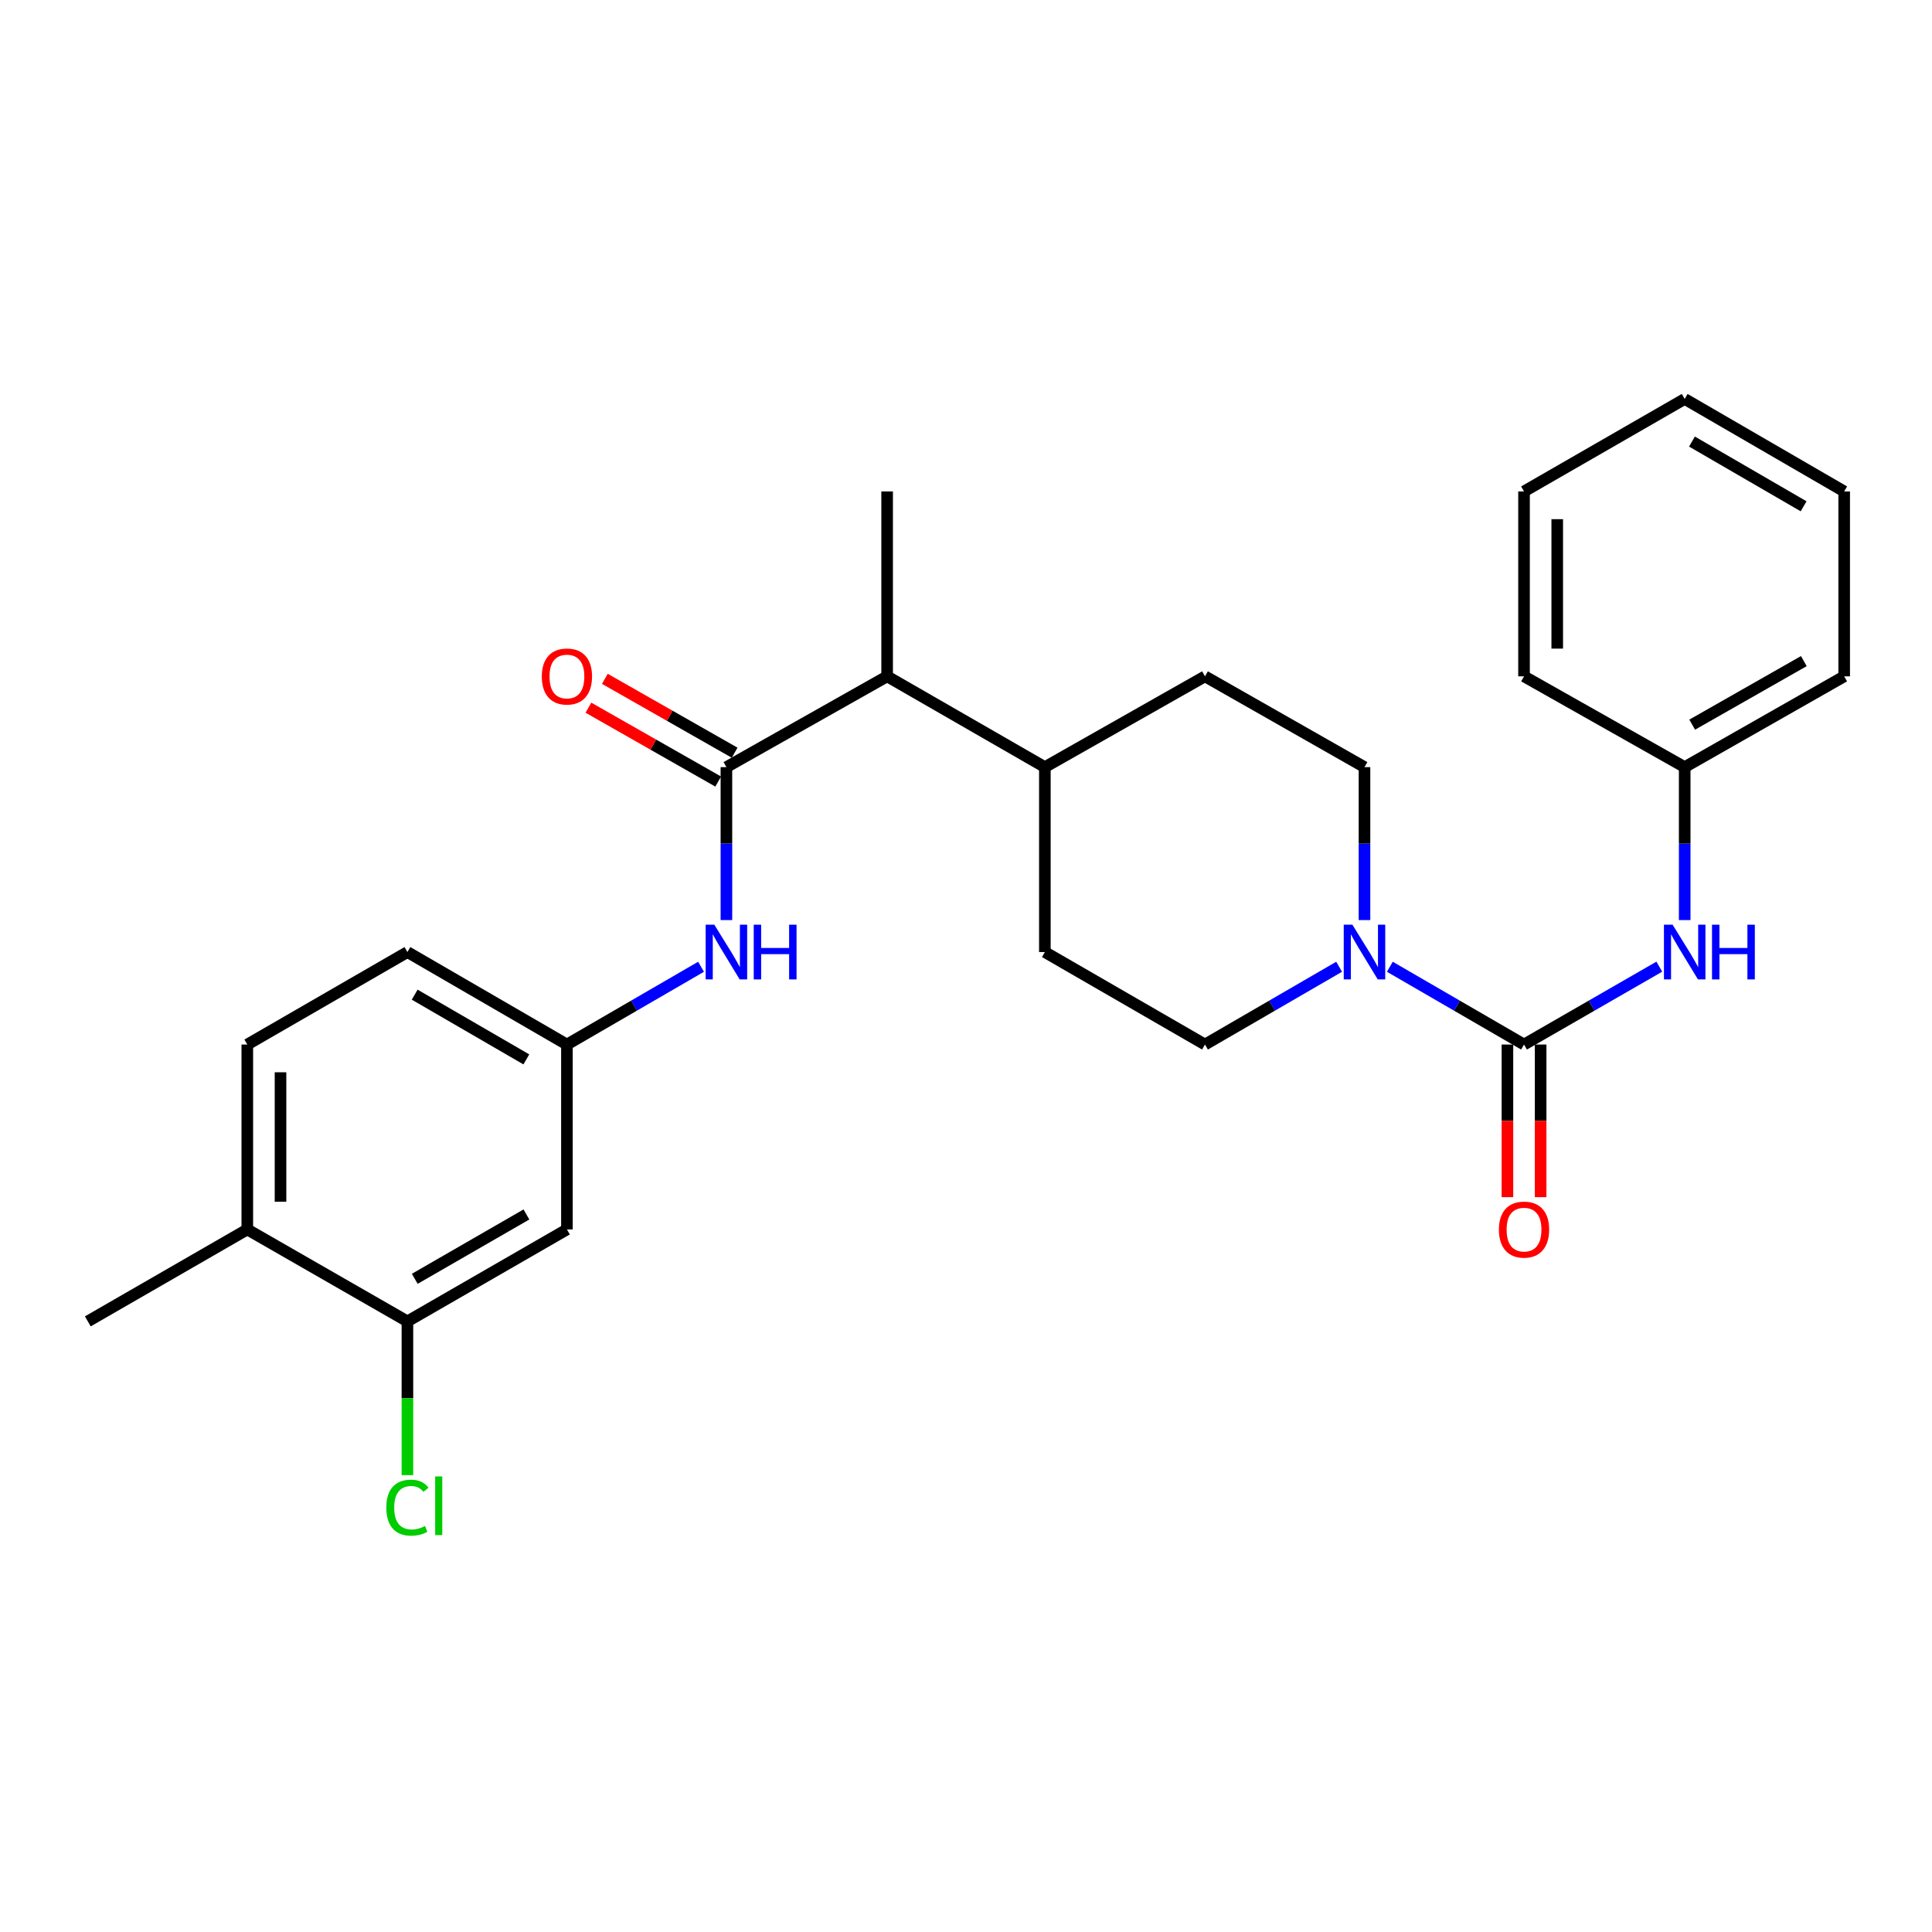 <?xml version='1.0' encoding='iso-8859-1'?>
<svg version='1.1' baseProfile='full'
              xmlns='http://www.w3.org/2000/svg'
                      xmlns:rdkit='http://www.rdkit.org/xml'
                      xmlns:xlink='http://www.w3.org/1999/xlink'
                  xml:space='preserve'
width='1000px' height='1000px' viewBox='0 0 1000 1000'>
<!-- END OF HEADER -->
<rect style='opacity:1.0;fill:#FFFFFF;stroke:none' width='1000' height='1000' x='0' y='0'> </rect>
<path class='bond-1' d='M 788.834,540.652 L 754.108,520.522' style='fill:none;fill-rule:evenodd;stroke:#000000;stroke-width:6px;stroke-linecap:butt;stroke-linejoin:miter;stroke-opacity:1' />
<path class='bond-1' d='M 754.108,520.522 L 719.382,500.392' style='fill:none;fill-rule:evenodd;stroke:#0000FF;stroke-width:6px;stroke-linecap:butt;stroke-linejoin:miter;stroke-opacity:1' />
<path class='bond-3' d='M 788.834,540.652 L 823.845,520.499' style='fill:none;fill-rule:evenodd;stroke:#000000;stroke-width:6px;stroke-linecap:butt;stroke-linejoin:miter;stroke-opacity:1' />
<path class='bond-3' d='M 823.845,520.499 L 858.857,500.346' style='fill:none;fill-rule:evenodd;stroke:#0000FF;stroke-width:6px;stroke-linecap:butt;stroke-linejoin:miter;stroke-opacity:1' />
<path class='bond-8' d='M 780.24,540.652 L 780.24,580.15' style='fill:none;fill-rule:evenodd;stroke:#000000;stroke-width:6px;stroke-linecap:butt;stroke-linejoin:miter;stroke-opacity:1' />
<path class='bond-8' d='M 780.24,580.15 L 780.24,619.648' style='fill:none;fill-rule:evenodd;stroke:#FF0000;stroke-width:6px;stroke-linecap:butt;stroke-linejoin:miter;stroke-opacity:1' />
<path class='bond-8' d='M 797.428,540.652 L 797.428,580.15' style='fill:none;fill-rule:evenodd;stroke:#000000;stroke-width:6px;stroke-linecap:butt;stroke-linejoin:miter;stroke-opacity:1' />
<path class='bond-8' d='M 797.428,580.15 L 797.428,619.648' style='fill:none;fill-rule:evenodd;stroke:#FF0000;stroke-width:6px;stroke-linecap:butt;stroke-linejoin:miter;stroke-opacity:1' />
<path class='bond-0' d='M 375.989,397.066 L 459.179,350.076' style='fill:none;fill-rule:evenodd;stroke:#000000;stroke-width:6px;stroke-linecap:butt;stroke-linejoin:miter;stroke-opacity:1' />
<path class='bond-2' d='M 375.989,397.066 L 375.989,436.648' style='fill:none;fill-rule:evenodd;stroke:#000000;stroke-width:6px;stroke-linecap:butt;stroke-linejoin:miter;stroke-opacity:1' />
<path class='bond-2' d='M 375.989,436.648 L 375.989,476.231' style='fill:none;fill-rule:evenodd;stroke:#0000FF;stroke-width:6px;stroke-linecap:butt;stroke-linejoin:miter;stroke-opacity:1' />
<path class='bond-9' d='M 380.24,389.597 L 346.653,370.478' style='fill:none;fill-rule:evenodd;stroke:#000000;stroke-width:6px;stroke-linecap:butt;stroke-linejoin:miter;stroke-opacity:1' />
<path class='bond-9' d='M 346.653,370.478 L 313.065,351.359' style='fill:none;fill-rule:evenodd;stroke:#FF0000;stroke-width:6px;stroke-linecap:butt;stroke-linejoin:miter;stroke-opacity:1' />
<path class='bond-9' d='M 371.737,404.534 L 338.15,385.415' style='fill:none;fill-rule:evenodd;stroke:#000000;stroke-width:6px;stroke-linecap:butt;stroke-linejoin:miter;stroke-opacity:1' />
<path class='bond-9' d='M 338.15,385.415 L 304.562,366.296' style='fill:none;fill-rule:evenodd;stroke:#FF0000;stroke-width:6px;stroke-linecap:butt;stroke-linejoin:miter;stroke-opacity:1' />
<path class='bond-10' d='M 693.13,500.394 L 658.413,520.523' style='fill:none;fill-rule:evenodd;stroke:#0000FF;stroke-width:6px;stroke-linecap:butt;stroke-linejoin:miter;stroke-opacity:1' />
<path class='bond-10' d='M 658.413,520.523 L 623.696,540.652' style='fill:none;fill-rule:evenodd;stroke:#000000;stroke-width:6px;stroke-linecap:butt;stroke-linejoin:miter;stroke-opacity:1' />
<path class='bond-11' d='M 706.256,476.231 L 706.256,436.648' style='fill:none;fill-rule:evenodd;stroke:#0000FF;stroke-width:6px;stroke-linecap:butt;stroke-linejoin:miter;stroke-opacity:1' />
<path class='bond-11' d='M 706.256,436.648 L 706.256,397.066' style='fill:none;fill-rule:evenodd;stroke:#000000;stroke-width:6px;stroke-linecap:butt;stroke-linejoin:miter;stroke-opacity:1' />
<path class='bond-7' d='M 362.863,500.395 L 328.151,520.523' style='fill:none;fill-rule:evenodd;stroke:#0000FF;stroke-width:6px;stroke-linecap:butt;stroke-linejoin:miter;stroke-opacity:1' />
<path class='bond-7' d='M 328.151,520.523 L 293.439,540.652' style='fill:none;fill-rule:evenodd;stroke:#000000;stroke-width:6px;stroke-linecap:butt;stroke-linejoin:miter;stroke-opacity:1' />
<path class='bond-17' d='M 871.995,476.231 L 871.995,436.648' style='fill:none;fill-rule:evenodd;stroke:#0000FF;stroke-width:6px;stroke-linecap:butt;stroke-linejoin:miter;stroke-opacity:1' />
<path class='bond-17' d='M 871.995,436.648 L 871.995,397.066' style='fill:none;fill-rule:evenodd;stroke:#000000;stroke-width:6px;stroke-linecap:butt;stroke-linejoin:miter;stroke-opacity:1' />
<path class='bond-4' d='M 210.879,683.942 L 293.439,636.36' style='fill:none;fill-rule:evenodd;stroke:#000000;stroke-width:6px;stroke-linecap:butt;stroke-linejoin:miter;stroke-opacity:1' />
<path class='bond-4' d='M 214.681,661.913 L 272.472,628.606' style='fill:none;fill-rule:evenodd;stroke:#000000;stroke-width:6px;stroke-linecap:butt;stroke-linejoin:miter;stroke-opacity:1' />
<path class='bond-18' d='M 210.879,683.942 L 210.879,723.735' style='fill:none;fill-rule:evenodd;stroke:#000000;stroke-width:6px;stroke-linecap:butt;stroke-linejoin:miter;stroke-opacity:1' />
<path class='bond-18' d='M 210.879,723.735 L 210.879,763.528' style='fill:none;fill-rule:evenodd;stroke:#00CC00;stroke-width:6px;stroke-linecap:butt;stroke-linejoin:miter;stroke-opacity:1' />
<path class='bond-29' d='M 210.879,683.942 L 128.005,636.36' style='fill:none;fill-rule:evenodd;stroke:#000000;stroke-width:6px;stroke-linecap:butt;stroke-linejoin:miter;stroke-opacity:1' />
<path class='bond-5' d='M 293.439,636.36 L 293.439,540.652' style='fill:none;fill-rule:evenodd;stroke:#000000;stroke-width:6px;stroke-linecap:butt;stroke-linejoin:miter;stroke-opacity:1' />
<path class='bond-6' d='M 459.179,350.076 L 540.821,397.066' style='fill:none;fill-rule:evenodd;stroke:#000000;stroke-width:6px;stroke-linecap:butt;stroke-linejoin:miter;stroke-opacity:1' />
<path class='bond-20' d='M 459.179,350.076 L 459.179,254.367' style='fill:none;fill-rule:evenodd;stroke:#000000;stroke-width:6px;stroke-linecap:butt;stroke-linejoin:miter;stroke-opacity:1' />
<path class='bond-19' d='M 293.439,540.652 L 210.879,492.784' style='fill:none;fill-rule:evenodd;stroke:#000000;stroke-width:6px;stroke-linecap:butt;stroke-linejoin:miter;stroke-opacity:1' />
<path class='bond-19' d='M 272.433,548.341 L 214.642,514.833' style='fill:none;fill-rule:evenodd;stroke:#000000;stroke-width:6px;stroke-linecap:butt;stroke-linejoin:miter;stroke-opacity:1' />
<path class='bond-14' d='M 623.696,540.652 L 540.821,492.784' style='fill:none;fill-rule:evenodd;stroke:#000000;stroke-width:6px;stroke-linecap:butt;stroke-linejoin:miter;stroke-opacity:1' />
<path class='bond-15' d='M 706.256,397.066 L 623.696,350.076' style='fill:none;fill-rule:evenodd;stroke:#000000;stroke-width:6px;stroke-linecap:butt;stroke-linejoin:miter;stroke-opacity:1' />
<path class='bond-12' d='M 128.005,636.36 L 128.005,540.652' style='fill:none;fill-rule:evenodd;stroke:#000000;stroke-width:6px;stroke-linecap:butt;stroke-linejoin:miter;stroke-opacity:1' />
<path class='bond-12' d='M 145.193,622.004 L 145.193,555.008' style='fill:none;fill-rule:evenodd;stroke:#000000;stroke-width:6px;stroke-linecap:butt;stroke-linejoin:miter;stroke-opacity:1' />
<path class='bond-21' d='M 128.005,636.36 L 45.455,683.942' style='fill:none;fill-rule:evenodd;stroke:#000000;stroke-width:6px;stroke-linecap:butt;stroke-linejoin:miter;stroke-opacity:1' />
<path class='bond-13' d='M 540.821,397.066 L 623.696,350.076' style='fill:none;fill-rule:evenodd;stroke:#000000;stroke-width:6px;stroke-linecap:butt;stroke-linejoin:miter;stroke-opacity:1' />
<path class='bond-27' d='M 540.821,397.066 L 540.821,492.784' style='fill:none;fill-rule:evenodd;stroke:#000000;stroke-width:6px;stroke-linecap:butt;stroke-linejoin:miter;stroke-opacity:1' />
<path class='bond-16' d='M 128.005,540.652 L 210.879,492.784' style='fill:none;fill-rule:evenodd;stroke:#000000;stroke-width:6px;stroke-linecap:butt;stroke-linejoin:miter;stroke-opacity:1' />
<path class='bond-22' d='M 871.995,397.066 L 954.545,350.076' style='fill:none;fill-rule:evenodd;stroke:#000000;stroke-width:6px;stroke-linecap:butt;stroke-linejoin:miter;stroke-opacity:1' />
<path class='bond-22' d='M 875.875,375.08 L 933.66,342.187' style='fill:none;fill-rule:evenodd;stroke:#000000;stroke-width:6px;stroke-linecap:butt;stroke-linejoin:miter;stroke-opacity:1' />
<path class='bond-23' d='M 871.995,397.066 L 788.834,350.076' style='fill:none;fill-rule:evenodd;stroke:#000000;stroke-width:6px;stroke-linecap:butt;stroke-linejoin:miter;stroke-opacity:1' />
<path class='bond-25' d='M 954.545,350.076 L 954.545,254.367' style='fill:none;fill-rule:evenodd;stroke:#000000;stroke-width:6px;stroke-linecap:butt;stroke-linejoin:miter;stroke-opacity:1' />
<path class='bond-24' d='M 788.834,350.076 L 788.834,254.367' style='fill:none;fill-rule:evenodd;stroke:#000000;stroke-width:6px;stroke-linecap:butt;stroke-linejoin:miter;stroke-opacity:1' />
<path class='bond-24' d='M 806.022,335.719 L 806.022,268.724' style='fill:none;fill-rule:evenodd;stroke:#000000;stroke-width:6px;stroke-linecap:butt;stroke-linejoin:miter;stroke-opacity:1' />
<path class='bond-26' d='M 788.834,254.367 L 871.995,206.499' style='fill:none;fill-rule:evenodd;stroke:#000000;stroke-width:6px;stroke-linecap:butt;stroke-linejoin:miter;stroke-opacity:1' />
<path class='bond-28' d='M 954.545,254.367 L 871.995,206.499' style='fill:none;fill-rule:evenodd;stroke:#000000;stroke-width:6px;stroke-linecap:butt;stroke-linejoin:miter;stroke-opacity:1' />
<path class='bond-28' d='M 933.541,262.056 L 875.756,228.548' style='fill:none;fill-rule:evenodd;stroke:#000000;stroke-width:6px;stroke-linecap:butt;stroke-linejoin:miter;stroke-opacity:1' />
<path  class='atom-2' d='M 699.996 478.624
L 709.276 493.624
Q 710.196 495.104, 711.676 497.784
Q 713.156 500.464, 713.236 500.624
L 713.236 478.624
L 716.996 478.624
L 716.996 506.944
L 713.116 506.944
L 703.156 490.544
Q 701.996 488.624, 700.756 486.424
Q 699.556 484.224, 699.196 483.544
L 699.196 506.944
L 695.516 506.944
L 695.516 478.624
L 699.996 478.624
' fill='#0000FF'/>
<path  class='atom-3' d='M 369.729 478.624
L 379.009 493.624
Q 379.929 495.104, 381.409 497.784
Q 382.889 500.464, 382.969 500.624
L 382.969 478.624
L 386.729 478.624
L 386.729 506.944
L 382.849 506.944
L 372.889 490.544
Q 371.729 488.624, 370.489 486.424
Q 369.289 484.224, 368.929 483.544
L 368.929 506.944
L 365.249 506.944
L 365.249 478.624
L 369.729 478.624
' fill='#0000FF'/>
<path  class='atom-3' d='M 390.129 478.624
L 393.969 478.624
L 393.969 490.664
L 408.449 490.664
L 408.449 478.624
L 412.289 478.624
L 412.289 506.944
L 408.449 506.944
L 408.449 493.864
L 393.969 493.864
L 393.969 506.944
L 390.129 506.944
L 390.129 478.624
' fill='#0000FF'/>
<path  class='atom-4' d='M 865.735 478.624
L 875.015 493.624
Q 875.935 495.104, 877.415 497.784
Q 878.895 500.464, 878.975 500.624
L 878.975 478.624
L 882.735 478.624
L 882.735 506.944
L 878.855 506.944
L 868.895 490.544
Q 867.735 488.624, 866.495 486.424
Q 865.295 484.224, 864.935 483.544
L 864.935 506.944
L 861.255 506.944
L 861.255 478.624
L 865.735 478.624
' fill='#0000FF'/>
<path  class='atom-4' d='M 886.135 478.624
L 889.975 478.624
L 889.975 490.664
L 904.455 490.664
L 904.455 478.624
L 908.295 478.624
L 908.295 506.944
L 904.455 506.944
L 904.455 493.864
L 889.975 493.864
L 889.975 506.944
L 886.135 506.944
L 886.135 478.624
' fill='#0000FF'/>
<path  class='atom-9' d='M 775.834 636.44
Q 775.834 629.64, 779.194 625.84
Q 782.554 622.04, 788.834 622.04
Q 795.114 622.04, 798.474 625.84
Q 801.834 629.64, 801.834 636.44
Q 801.834 643.32, 798.434 647.24
Q 795.034 651.12, 788.834 651.12
Q 782.594 651.12, 779.194 647.24
Q 775.834 643.36, 775.834 636.44
M 788.834 647.92
Q 793.154 647.92, 795.474 645.04
Q 797.834 642.12, 797.834 636.44
Q 797.834 630.88, 795.474 628.08
Q 793.154 625.24, 788.834 625.24
Q 784.514 625.24, 782.154 628.04
Q 779.834 630.84, 779.834 636.44
Q 779.834 642.16, 782.154 645.04
Q 784.514 647.92, 788.834 647.92
' fill='#FF0000'/>
<path  class='atom-10' d='M 280.439 350.156
Q 280.439 343.356, 283.799 339.556
Q 287.159 335.756, 293.439 335.756
Q 299.719 335.756, 303.079 339.556
Q 306.439 343.356, 306.439 350.156
Q 306.439 357.036, 303.039 360.956
Q 299.639 364.836, 293.439 364.836
Q 287.199 364.836, 283.799 360.956
Q 280.439 357.076, 280.439 350.156
M 293.439 361.636
Q 297.759 361.636, 300.079 358.756
Q 302.439 355.836, 302.439 350.156
Q 302.439 344.596, 300.079 341.796
Q 297.759 338.956, 293.439 338.956
Q 289.119 338.956, 286.759 341.756
Q 284.439 344.556, 284.439 350.156
Q 284.439 355.876, 286.759 358.756
Q 289.119 361.636, 293.439 361.636
' fill='#FF0000'/>
<path  class='atom-19' d='M 199.959 780.354
Q 199.959 773.314, 203.239 769.634
Q 206.559 765.914, 212.839 765.914
Q 218.679 765.914, 221.799 770.034
L 219.159 772.194
Q 216.879 769.194, 212.839 769.194
Q 208.559 769.194, 206.279 772.074
Q 204.039 774.914, 204.039 780.354
Q 204.039 785.954, 206.359 788.834
Q 208.719 791.714, 213.279 791.714
Q 216.399 791.714, 220.039 789.834
L 221.159 792.834
Q 219.679 793.794, 217.439 794.354
Q 215.199 794.914, 212.719 794.914
Q 206.559 794.914, 203.239 791.154
Q 199.959 787.394, 199.959 780.354
' fill='#00CC00'/>
<path  class='atom-19' d='M 225.239 764.194
L 228.919 764.194
L 228.919 794.554
L 225.239 794.554
L 225.239 764.194
' fill='#00CC00'/>
</svg>
